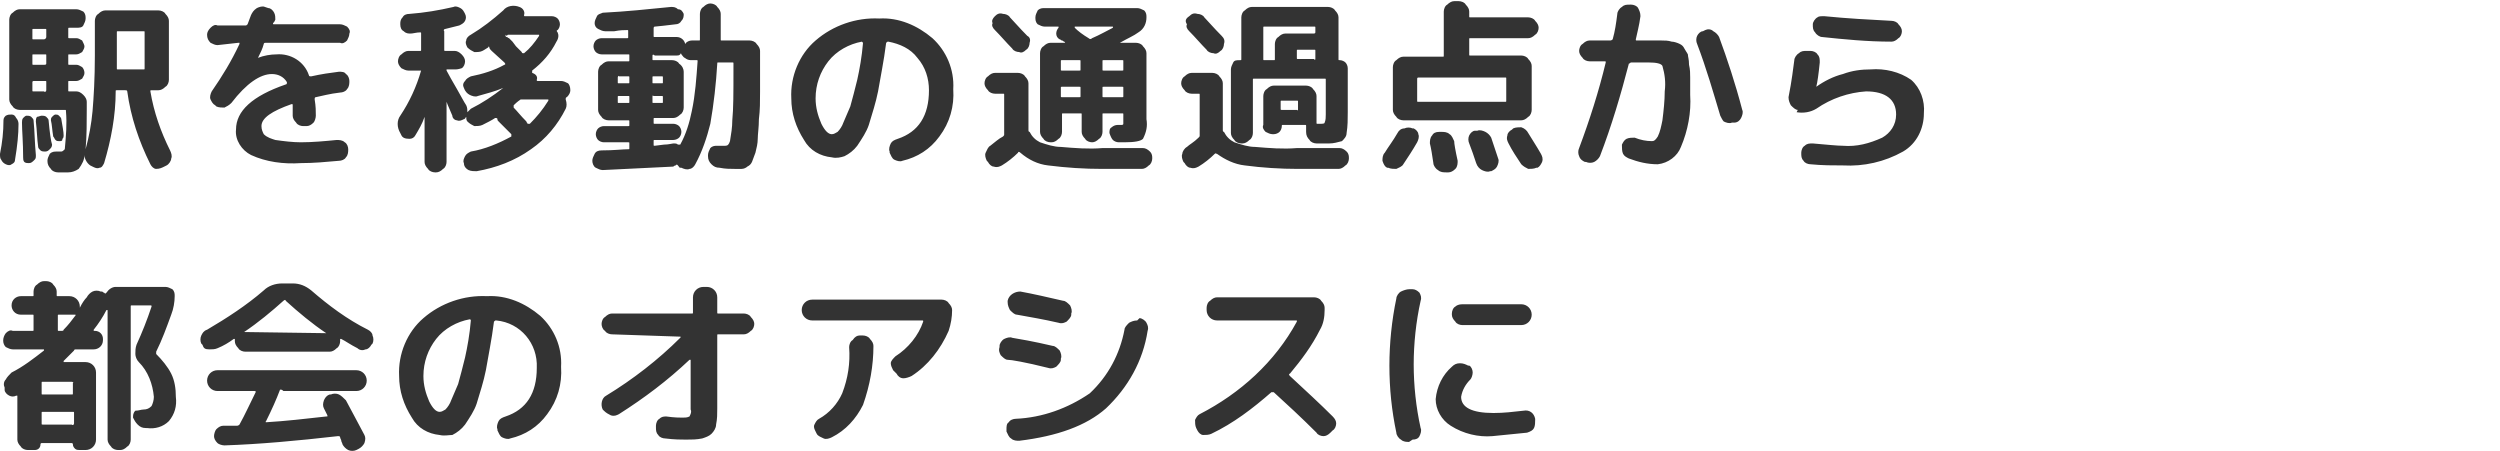 <?xml version="1.0" encoding="utf-8"?>
<!-- Generator: Adobe Illustrator 25.3.1, SVG Export Plug-In . SVG Version: 6.00 Build 0)  -->
<svg version="1.1" id="レイヤー_2" xmlns="http://www.w3.org/2000/svg" xmlns:xlink="http://www.w3.org/1999/xlink" x="0px"
	 y="0px" width="216.1px" height="39px" viewBox="0 0 216.1 39" style="enable-background:new 0 0 216.1 39;" xml:space="preserve">
<style type="text/css">
	.st0{fill:#333333;}
</style>
<path id="パス_163048" class="st0" d="M6,2.4c-0.1,0-0.1,0-0.1,0.1c0,0,0,0,0,0v0.7c0,0.1,0,0.1,0.1,0.1h0.6
	c0.2,0,0.3,0.1,0.5,0.2C7.2,3.7,7.3,3.9,7.3,4c0,0.2-0.1,0.3-0.2,0.5C6.9,4.6,6.8,4.7,6.6,4.7H6c-0.1,0-0.1,0-0.1,0.1v0.7
	c0,0.1,0,0.1,0.1,0.1h0.6c0.2,0,0.3,0.1,0.5,0.2c0.1,0.1,0.2,0.3,0.2,0.5c0,0.2-0.1,0.3-0.2,0.5C6.9,6.9,6.8,7,6.6,7H6
	C5.9,7,5.9,7,5.9,7.1v0.7c0,0.1,0,0.1,0.1,0.1h0.6C6.8,7.9,7,8,7.2,8.2c0.2,0.2,0.3,0.4,0.3,0.6v0.6c0,1.2,0,2.3-0.1,3.5h0
	c0.3-1.1,0.5-2.2,0.6-3.3c0.1-1.2,0.2-2.8,0.2-4.8V1.8c0-0.2,0.1-0.5,0.3-0.6c0.2-0.2,0.4-0.3,0.6-0.3h4.6c0.2,0,0.5,0.1,0.6,0.3
	c0.2,0.2,0.3,0.4,0.3,0.6v5.1c0,0.2-0.1,0.5-0.3,0.6c-0.2,0.2-0.4,0.3-0.6,0.3h-0.6c-0.1,0-0.1,0-0.1,0.1c0.3,1.8,0.9,3.5,1.7,5.1
	c0.1,0.2,0.2,0.5,0.1,0.7c0,0.2-0.2,0.5-0.4,0.6l-0.2,0.1c-0.2,0.1-0.4,0.2-0.7,0.2c-0.2,0-0.4-0.2-0.5-0.4c-1-2-1.7-4.1-2-6.3
	c0-0.1-0.1-0.1-0.2-0.1h-0.7c-0.1,0-0.1,0-0.1,0.1c0,2.1-0.4,4.2-1,6.2c-0.1,0.2-0.2,0.4-0.4,0.4c-0.2,0.1-0.4,0-0.6-0.1l-0.2-0.1
	c-0.3-0.2-0.5-0.6-0.5-0.9l0,0c0,0.4-0.2,0.8-0.5,1.2c-0.3,0.2-0.6,0.3-0.9,0.3c-0.1,0-0.4,0-0.9,0c-0.2,0-0.5-0.1-0.6-0.3
	c-0.2-0.2-0.3-0.4-0.3-0.7c0-0.2,0.1-0.4,0.2-0.6c0.2-0.2,0.4-0.2,0.6-0.2c0.1,0,0.3,0,0.4,0c0.1,0,0.2-0.1,0.3-0.2
	c0.1-1.1,0.2-2.2,0.1-3.3c0-0.1,0-0.1-0.1-0.1H1.7c-0.2,0-0.5-0.1-0.6-0.3C0.9,9,0.8,8.8,0.8,8.6V1.7c0-0.2,0.1-0.5,0.3-0.6
	c0.2-0.2,0.4-0.3,0.6-0.3h4.9c0.2,0,0.4,0.1,0.6,0.2c0.2,0.2,0.2,0.4,0.2,0.6c0,0.2-0.1,0.4-0.2,0.6C7.1,2.4,6.8,2.4,6.6,2.4L6,2.4z
	 M4,7.8V7.1C4,7,4,7,3.9,7c0,0,0,0,0,0H2.9C2.9,7,2.8,7,2.8,7.1v0.7c0,0.1,0,0.1,0.1,0.1h0.9C3.9,8,4,7.9,4,7.8C4,7.8,4,7.8,4,7.8z
	 M4,5.5V4.8c0-0.1,0-0.1-0.1-0.1c0,0,0,0,0,0H2.9c-0.1,0-0.1,0-0.1,0.1v0.7c0,0.1,0,0.1,0.1,0.1h0.9C3.9,5.6,4,5.6,4,5.5
	C4,5.5,4,5.5,4,5.5z M4,3.2V2.6c0-0.1,0-0.1-0.1-0.1H2.9c-0.1,0-0.1,0-0.1,0.1c0,0,0,0,0,0v0.7c0,0.1,0,0.1,0.1,0.1h0.9
	C3.9,3.4,4,3.3,4,3.2C4,3.2,4,3.2,4,3.2z M10.1,5.8v0.1c0,0.1,0,0.1,0.1,0.1h2.2c0.1,0,0.1,0,0.1-0.1c0,0,0,0,0,0V2.8
	c0-0.1,0-0.1-0.1-0.1h-2.2c-0.1,0-0.1,0-0.1,0.1V5.8z M0.5,14.2c-0.2-0.1-0.3-0.2-0.4-0.4C0,13.7,0,13.5,0,13.3
	c0.2-1,0.3-1.9,0.3-2.9c0-0.2,0.1-0.3,0.2-0.4C0.7,9.9,0.8,9.9,1,9.9c0.2,0,0.3,0.1,0.4,0.3c0.1,0.1,0.2,0.3,0.2,0.5
	c0,0.9-0.1,1.9-0.3,3.1c0,0.2-0.1,0.3-0.3,0.4C0.9,14.3,0.7,14.3,0.5,14.2z M2.5,14.1c-0.1,0-0.3,0-0.4-0.1C2,13.9,2,13.7,2,13.6
	c0-1.3-0.1-2.3-0.1-3c0-0.1,0-0.3,0.1-0.4C2.1,10.1,2.2,10,2.3,10c0.1,0,0.3,0,0.4,0.1c0.1,0.1,0.2,0.2,0.2,0.3c0.1,1,0.1,2,0.2,3
	c0,0.2,0,0.3-0.1,0.4C2.8,14,2.7,14.1,2.5,14.1z M4.3,12.9c-0.1,0.1-0.2,0.2-0.4,0.2c-0.1,0-0.3,0-0.4-0.1c-0.1-0.1-0.2-0.2-0.2-0.3
	c-0.1-0.7-0.1-1.4-0.2-2.2c0-0.1,0-0.3,0.1-0.4C3.3,10.1,3.5,10,3.6,10c0.1,0,0.3,0,0.4,0.1c0.1,0.1,0.2,0.2,0.2,0.3
	c0.1,1.1,0.2,1.8,0.3,2.1C4.5,12.7,4.4,12.8,4.3,12.9z M5.1,12.2c-0.1,0-0.2,0-0.3-0.1c-0.1-0.1-0.1-0.2-0.2-0.3
	c-0.1-0.6-0.1-1-0.2-1.4c0-0.1,0-0.2,0.1-0.3C4.6,10,4.7,9.9,4.8,9.9c0.1,0,0.2,0,0.3,0.1c0.1,0.1,0.2,0.2,0.2,0.3
	c0.1,0.6,0.2,1.1,0.2,1.4c0,0.1,0,0.2-0.1,0.3C5.4,12.2,5.3,12.2,5.1,12.2z M18.8,3.9c-0.2,0-0.4-0.1-0.6-0.2
	C18,3.5,17.9,3.3,17.9,3c0-0.2,0.1-0.4,0.3-0.6c0.2-0.2,0.4-0.3,0.6-0.2h2.4c0.1,0,0.1,0,0.2-0.1l0.3-0.8c0.1-0.2,0.2-0.4,0.5-0.6
	c0.2-0.1,0.5-0.2,0.7-0.1l0.3,0.1c0.2,0,0.4,0.2,0.5,0.4c0.1,0.2,0.1,0.4,0.1,0.6l-0.1,0.2C23.6,2,23.6,2,23.6,2
	c0,0.1,0,0.1,0.1,0.1h5.7c0.2,0,0.4,0.1,0.6,0.2c0.2,0.2,0.3,0.4,0.2,0.6c0,0.2-0.1,0.4-0.2,0.6c-0.2,0.2-0.4,0.3-0.6,0.2H23
	c-0.1,0-0.2,0-0.2,0.1c-0.1,0.4-0.3,0.8-0.5,1.2c0,0,0,0,0,0h0c0.5-0.2,1.1-0.3,1.6-0.3c1.2-0.1,2.4,0.6,2.8,1.8
	c0,0.1,0.1,0.1,0.2,0.1c0,0,0,0,0,0c0.9-0.2,1.6-0.3,2.4-0.4c0.2,0,0.5,0,0.6,0.2c0.2,0.1,0.3,0.4,0.3,0.6c0,0.2,0,0.5-0.2,0.7
	c-0.1,0.2-0.4,0.3-0.6,0.3c-0.9,0.1-1.6,0.3-2.1,0.4c-0.1,0-0.1,0.1-0.1,0.2c0.1,0.6,0.1,1,0.1,1.4c0,0.2-0.1,0.5-0.2,0.6
	c-0.2,0.2-0.4,0.3-0.6,0.3h-0.3c-0.2,0-0.5-0.1-0.6-0.3c-0.2-0.2-0.3-0.4-0.3-0.6c0-0.3,0-0.6,0-0.9c0-0.1,0-0.1-0.1-0.1
	c-1.7,0.6-2.6,1.2-2.6,1.9c0,0.3,0.1,0.5,0.2,0.7c0.3,0.3,0.7,0.4,1,0.5c0.7,0.1,1.5,0.2,2.2,0.2c1,0,2.1-0.1,3.1-0.2
	c0.2,0,0.5,0,0.7,0.2c0.2,0.1,0.3,0.4,0.3,0.6c0,0.2,0,0.5-0.2,0.7c-0.1,0.2-0.4,0.3-0.6,0.3c-1.1,0.1-2.2,0.2-3.3,0.2
	c-1.5,0.1-3-0.1-4.3-0.7c-0.8-0.4-1.4-1.3-1.3-2.2c0-1.6,1.4-2.9,4.3-3.9c0.1,0,0.1-0.1,0.1-0.2c-0.3-0.5-0.8-0.7-1.3-0.7
	c-1,0-2.2,0.8-3.5,2.5c-0.2,0.2-0.4,0.3-0.6,0.4c-0.2,0-0.5,0-0.7-0.1l-0.1-0.1c-0.2-0.1-0.3-0.3-0.4-0.5c-0.1-0.2,0-0.5,0.1-0.7
	c0.9-1.3,1.7-2.6,2.4-4.1c0,0,0-0.1,0-0.1c0,0,0,0-0.1,0L18.8,3.9z M34.7,11.7l-0.1-0.2c-0.3-0.5-0.3-1.1,0-1.5
	c0.8-1.2,1.4-2.5,1.8-3.9h-1.1c-0.2,0-0.4-0.1-0.6-0.2c-0.2-0.2-0.3-0.4-0.3-0.6c0-0.2,0.1-0.5,0.3-0.6c0.2-0.2,0.4-0.3,0.6-0.3h1
	c0.1,0,0.1,0,0.1-0.1c0,0,0,0,0,0V2.9c0-0.1,0-0.1-0.1-0.1c-0.3,0-0.6,0.1-0.8,0.1c-0.2,0-0.4,0-0.6-0.2c-0.2-0.1-0.3-0.3-0.3-0.6
	c0-0.2,0-0.4,0.2-0.6c0.1-0.2,0.3-0.3,0.6-0.3c1.3-0.1,2.5-0.3,3.8-0.6c0.2-0.1,0.4,0,0.6,0.1c0.2,0.1,0.3,0.3,0.4,0.5
	c0.1,0.2,0.1,0.4,0,0.6c-0.1,0.2-0.3,0.3-0.5,0.4c-0.4,0.1-0.8,0.2-1.2,0.3c-0.1,0-0.2,0.1-0.1,0.2v1.6c0,0.1,0,0.1,0.1,0.1h0.8
	c0.2,0,0.4,0.1,0.6,0.3c0.2,0.2,0.3,0.4,0.3,0.6c0,0.2-0.1,0.5-0.3,0.6C39.9,5.9,39.6,6,39.4,6h-0.7c0,0-0.1,0-0.1,0
	c0,0,0,0.1,0,0.1c0.2,0.4,0.5,0.9,0.9,1.6c0.4,0.7,0.6,1.1,0.8,1.4c0.1,0.2,0.1,0.4,0.1,0.6c0,0,0,0,0,0c0.1-0.1,0.2-0.2,0.3-0.3
	c1-0.5,1.9-1.1,2.8-1.8c0,0,0,0,0,0h0c-0.7,0.3-1.5,0.5-2.2,0.7c-0.2,0.1-0.5,0-0.7-0.1c-0.2-0.1-0.4-0.3-0.5-0.6
	c-0.1-0.2-0.1-0.4,0.1-0.6c0.1-0.2,0.3-0.3,0.5-0.4c1-0.2,2-0.5,2.9-1c0.1,0,0.1-0.1,0-0.2l-1.1-1c-0.1-0.1-0.2-0.2-0.2-0.3
	c0-0.1-0.1-0.1-0.1,0c-0.3,0.2-0.5,0.3-0.5,0.3c-0.2,0.1-0.4,0.1-0.7,0.1c-0.2-0.1-0.4-0.2-0.6-0.4c-0.1-0.2-0.2-0.4-0.1-0.6
	c0-0.2,0.2-0.4,0.4-0.5c1-0.6,1.9-1.3,2.8-2.1c0.3-0.4,0.9-0.5,1.4-0.3c0.3,0.1,0.5,0.4,0.4,0.7c0,0.1,0,0.1,0.1,0.1h2.3
	c0.2,0,0.4,0.1,0.5,0.2c0.1,0.1,0.2,0.3,0.2,0.5c0,0.2-0.1,0.4-0.2,0.5c-0.1,0-0.1,0.1,0,0.2c0.1,0.2,0.1,0.5-0.1,0.8
	c-0.5,1-1.2,1.8-2.1,2.5c0,0,0,0,0,0.1c0,0,0,0,0,0.1h0c0.3,0.1,0.5,0.3,0.4,0.6c0,0.1,0,0.1,0.1,0.1h2c0.2,0,0.4,0.1,0.6,0.2
	c0.1,0.1,0.2,0.3,0.2,0.6c0,0.2-0.1,0.4-0.3,0.6c-0.1,0-0.1,0.1-0.1,0.2c0.1,0.3,0.1,0.6,0,0.8c-0.7,1.4-1.7,2.6-3,3.5
	c-1.4,1-3,1.6-4.7,1.9c-0.2,0-0.5,0-0.7-0.1c-0.2-0.1-0.4-0.3-0.4-0.6c-0.1-0.2,0-0.4,0.1-0.6c0.1-0.2,0.3-0.3,0.5-0.4
	c1.2-0.2,2.4-0.7,3.5-1.3c0,0,0,0,0-0.1s0-0.1,0-0.1c0,0,0,0,0,0c0,0,0,0,0,0c-0.4-0.4-0.8-0.8-1.1-1.1c-0.1-0.1-0.1-0.1-0.1-0.2
	c0-0.1-0.1-0.1-0.2-0.1c-0.3,0.2-0.7,0.4-1.1,0.6c-0.2,0.1-0.5,0.1-0.7,0.1c-0.2-0.1-0.4-0.2-0.6-0.4c-0.1-0.1-0.1-0.3-0.1-0.4
	c0,0,0,0,0,0c0,0,0,0,0,0c-0.1,0.1-0.1,0.2-0.2,0.2c-0.2,0.1-0.4,0.2-0.6,0.1c-0.2,0-0.4-0.2-0.4-0.4c-0.2-0.5-0.4-0.9-0.5-1.2
	c0,0,0,0,0,0c0,0,0,0,0,0V14c0,0.2-0.1,0.5-0.3,0.6c-0.2,0.2-0.4,0.3-0.6,0.3h-0.1c-0.2,0-0.5-0.1-0.6-0.3c-0.2-0.2-0.3-0.4-0.3-0.6
	v-3.9c0,0,0,0,0,0c-0.2,0.6-0.5,1.1-0.8,1.6c-0.1,0.2-0.3,0.3-0.5,0.3C35,12,34.8,11.9,34.7,11.7z M45,4.4c0,0,0.1,0.1,0.1,0.1
	c0,0,0,0.1,0.1,0.1c0,0,0.1,0,0.1,0c0.5-0.4,0.9-0.9,1.3-1.5c0,0,0,0,0-0.1c0,0,0,0-0.1,0h-2.1c-0.1,0-0.2,0-0.3,0
	c-0.1,0-0.2,0-0.2,0c0,0-0.1,0.1-0.1,0.1S43.7,3,43.7,3c0,0,0,0,0,0.1c0,0,0,0.1,0.1,0.1c0.1,0,0.1,0.1,0.2,0.1
	c0.1,0.1,0.2,0.2,0.3,0.3L44.6,4C44.8,4.2,44.9,4.3,45,4.4z M45.8,10.7c0.6-0.6,1.1-1.2,1.6-2c0,0,0,0,0-0.1c0,0,0,0-0.1,0h-1.9
	c-0.1,0-0.1,0-0.2,0c-0.1,0-0.2,0-0.2,0c-0.3,0.2-0.5,0.4-0.6,0.5c0,0,0,0.1,0,0.2c0,0,0,0,0,0c0,0,0,0,0,0c0,0,0,0,0,0
	c0.3,0.3,0.6,0.7,1.1,1.2c0,0.1,0.1,0.1,0.1,0.2C45.7,10.7,45.8,10.7,45.8,10.7z M52.1,14.7c-0.2,0-0.4-0.1-0.6-0.2
	c-0.2-0.1-0.3-0.4-0.3-0.6c0-0.2,0.1-0.4,0.2-0.6c0.1-0.2,0.3-0.3,0.6-0.3c1.1,0,1.8-0.1,2.3-0.1c0.1,0,0.1,0,0.1-0.1v-0.4
	c0-0.1,0-0.1-0.1-0.1c0,0,0,0,0,0h-2.1c-0.2,0-0.4-0.1-0.5-0.2c-0.1-0.1-0.2-0.3-0.2-0.5c0-0.2,0.1-0.4,0.2-0.5
	c0.1-0.1,0.3-0.2,0.5-0.2h2.1c0.1,0,0.1,0,0.1-0.1c0,0,0,0,0,0v-0.3c0-0.1,0-0.1-0.1-0.1c0,0,0,0,0,0h-1.7c-0.2,0-0.5-0.1-0.6-0.3
	c-0.2-0.2-0.3-0.4-0.3-0.6V6.2c0-0.2,0.1-0.5,0.3-0.6c0.2-0.2,0.4-0.3,0.6-0.3h1.7c0.1,0,0.1,0,0.1-0.1V4.8c0-0.1,0-0.1-0.1-0.1H52
	c-0.2,0-0.4-0.1-0.5-0.2c-0.1-0.1-0.2-0.3-0.2-0.5c0-0.2,0.1-0.4,0.2-0.5c0.1-0.1,0.3-0.2,0.5-0.2h2.2c0.1,0,0.1,0,0.1-0.1V2.7
	c0-0.1,0-0.1-0.1-0.1c0,0,0,0,0,0c-0.2,0-0.6,0-1.1,0.1c-0.5,0-0.7,0-0.8,0c-0.2,0-0.4-0.1-0.6-0.2c-0.2-0.1-0.3-0.3-0.3-0.5
	c0-0.2,0.1-0.4,0.2-0.6c0.1-0.2,0.3-0.2,0.5-0.3c2-0.1,3.9-0.3,5.9-0.5c0.2,0,0.4,0,0.6,0.2C58.9,0.8,59,1,59.1,1.2
	c0,0.2,0,0.4-0.2,0.6c-0.1,0.2-0.3,0.3-0.5,0.3c-0.1,0-0.7,0.1-1.8,0.2c-0.1,0-0.1,0.1-0.1,0.2v0.6c0,0.1,0,0.1,0.1,0.1h1.9
	c0.3,0,0.6,0.2,0.7,0.5c0,0.1,0.1,0.1,0.1,0c0.1-0.1,0.3-0.2,0.5-0.2h0.6c0.1,0,0.1,0,0.1-0.1c0-0.9,0-1.6,0-2.2
	c0-0.2,0.1-0.5,0.3-0.6c0.2-0.2,0.4-0.3,0.6-0.3h0c0.2,0,0.5,0.1,0.6,0.3c0.2,0.2,0.3,0.4,0.3,0.6c0,0.5,0,1.3,0,2.2
	c0,0.1,0,0.1,0.1,0.1c0,0,0,0,0,0h2.4c0.2,0,0.5,0.1,0.6,0.3c0.2,0.2,0.3,0.4,0.3,0.6v0.4c0,1.2,0,2.2,0,3.1s0,1.6-0.1,2.4
	c0,0.7-0.1,1.3-0.1,1.7c0,0.4-0.1,0.8-0.2,1.2c-0.1,0.3-0.2,0.5-0.3,0.8c-0.1,0.2-0.2,0.3-0.4,0.4c-0.1,0.1-0.3,0.2-0.5,0.2
	c-0.2,0-0.4,0-0.6,0c-0.4,0-0.8,0-1.3-0.1c-0.3,0-0.5-0.1-0.7-0.3c-0.2-0.2-0.3-0.4-0.3-0.7v-0.1c0-0.2,0.1-0.4,0.2-0.6
	c0.2-0.2,0.4-0.2,0.6-0.2c0.3,0,0.6,0,0.7,0c0.2,0,0.3-0.1,0.4-0.4c0.1-0.6,0.2-1.2,0.2-1.8c0.1-1,0.1-2.4,0.1-4.3V5.5
	c0-0.1,0-0.1-0.1-0.1c0,0,0,0,0,0h-1.2c-0.1,0-0.1,0-0.1,0.1c-0.1,1.7-0.3,3.5-0.6,5.2c-0.3,1.2-0.7,2.4-1.3,3.5
	c-0.1,0.2-0.3,0.4-0.5,0.4c-0.2,0.1-0.5,0-0.7-0.1l-0.1,0c-0.1,0-0.1-0.1-0.2-0.2c-0.1-0.1-0.1-0.1-0.2,0c-0.1,0-0.2,0.1-0.2,0.1
	C56.2,14.5,54.1,14.6,52.1,14.7z M56.4,4.8v0.3c0,0.1,0,0.1,0.1,0.1h1.6c0.2,0,0.5,0.1,0.6,0.3C59,5.7,59.1,6,59.1,6.2v3.1
	c0,0.2-0.1,0.5-0.3,0.6c-0.2,0.2-0.4,0.3-0.6,0.3h-1.6c-0.1,0-0.1,0-0.1,0.1c0,0,0,0,0,0v0.3c0,0.1,0,0.1,0.1,0.1c0,0,0,0,0,0h1.6
	c0.2,0,0.4,0.1,0.5,0.2c0.1,0.1,0.2,0.3,0.2,0.5c0,0.2-0.1,0.4-0.2,0.5c-0.1,0.1-0.3,0.2-0.5,0.2h-1.6c-0.1,0-0.1,0-0.1,0.1
	c0,0,0,0,0,0v0.3c0,0.1,0,0.1,0.1,0.1l0.8-0.1c0.4,0,0.7-0.1,0.8-0.1c0.2,0,0.3,0,0.4,0.1c0.1,0,0.2,0,0.2,0c0.5-0.9,0.8-1.9,1-2.9
	c0.3-1.4,0.4-2.9,0.5-4.3c0-0.1,0-0.1-0.1-0.1h-0.5c-0.2,0-0.4-0.1-0.5-0.2C59.1,5,59,4.8,58.9,4.7c0-0.1-0.1-0.1-0.1,0
	c-0.1,0.1-0.2,0.1-0.3,0.1h-1.9C56.5,4.7,56.4,4.7,56.4,4.8L56.4,4.8z M56.4,6.7v0.4c0,0.1,0,0.1,0.1,0.1c0,0,0,0,0,0h0.7
	c0.1,0,0.1,0,0.1-0.1c0,0,0,0,0,0V6.7c0-0.1,0-0.1-0.1-0.1h-0.7C56.4,6.6,56.4,6.6,56.4,6.7L56.4,6.7z M56.4,8.4v0.4
	c0,0.1,0,0.1,0.1,0.1h0.7c0.1,0,0.1,0,0.1-0.1V8.4c0-0.1,0-0.1-0.1-0.1h-0.7C56.4,8.2,56.4,8.3,56.4,8.4L56.4,8.4z M53.4,6.7v0.4
	c0,0.1,0,0.1,0.1,0.1h0.8c0.1,0,0.1,0,0.1-0.1c0,0,0,0,0,0V6.7c0-0.1,0-0.1-0.1-0.1h-0.8C53.5,6.5,53.4,6.6,53.4,6.7
	C53.4,6.7,53.4,6.7,53.4,6.7z M54.3,8.9c0.1,0,0.1,0,0.1-0.1V8.4c0-0.1,0-0.1-0.1-0.1h-0.8c-0.1,0-0.1,0-0.1,0.1c0,0,0,0,0,0v0.4
	c0,0.1,0,0.1,0.1,0.1c0,0,0,0,0,0H54.3z M74.5,3.6c-1.1,0.2-2.2,0.8-2.9,1.7c-0.7,0.9-1.1,2-1.1,3.2c0,0.8,0.2,1.5,0.5,2.2
	c0.3,0.6,0.6,0.9,0.9,0.9c0.2,0,0.3-0.1,0.5-0.2c0.2-0.2,0.4-0.5,0.5-0.8c0.2-0.5,0.4-0.9,0.6-1.4c0.2-0.7,0.4-1.5,0.6-2.3
	c0.2-0.9,0.4-2,0.5-3.2C74.6,3.7,74.6,3.7,74.5,3.6C74.6,3.6,74.5,3.6,74.5,3.6z M71.9,13.6c-1-0.1-1.9-0.6-2.4-1.5
	c-0.7-1.1-1.1-2.3-1.1-3.6c-0.1-1.9,0.7-3.8,2.1-5c1.5-1.3,3.5-2,5.5-1.9c1.7-0.1,3.3,0.6,4.6,1.7c1.2,1.1,1.9,2.7,1.8,4.4
	c0.1,1.5-0.3,2.9-1.2,4.1c-0.8,1.1-1.9,1.8-3.2,2.1c-0.2,0.1-0.5,0-0.7-0.1c-0.2-0.1-0.3-0.4-0.4-0.6l0-0.1c-0.1-0.2,0-0.5,0.1-0.7
	c0.1-0.2,0.3-0.3,0.6-0.4c1.8-0.6,2.7-2,2.7-4.2c0-1-0.3-2-1-2.8c-0.6-0.8-1.5-1.2-2.5-1.4c-0.1,0-0.1,0-0.2,0.1c0,0,0,0,0,0
	c-0.2,1.6-0.5,3-0.7,4.2c-0.2,1-0.5,1.9-0.8,2.9c-0.2,0.6-0.6,1.2-1,1.8c-0.3,0.4-0.7,0.7-1.1,0.9C72.7,13.6,72.3,13.7,71.9,13.6z
	 M86,1.4c0.2-0.2,0.4-0.3,0.7-0.2c0.2,0,0.5,0.1,0.6,0.3c0.3,0.3,0.8,0.9,1.5,1.6C89,3.2,89.1,3.4,89,3.7c0,0.2-0.1,0.5-0.3,0.6l0,0
	c-0.2,0.2-0.4,0.3-0.6,0.2c-0.2,0-0.5-0.1-0.6-0.3c-0.5-0.5-1-1.1-1.5-1.6c-0.2-0.2-0.3-0.4-0.2-0.6C85.7,1.8,85.8,1.6,86,1.4
	L86,1.4z M86,8.1c-0.2,0-0.5-0.1-0.6-0.3c-0.2-0.2-0.3-0.4-0.3-0.6c0-0.2,0.1-0.5,0.3-0.6c0.2-0.2,0.4-0.3,0.6-0.3h2
	c0.2,0,0.5,0.1,0.6,0.3c0.2,0.2,0.3,0.4,0.3,0.6v4c0,0.1,0,0.2,0.1,0.2c0.2,0.4,0.5,0.7,0.9,0.9c0.6,0.2,1.2,0.4,1.8,0.4
	c1.2,0.1,2.4,0.2,3.6,0.1h3.5c0.2,0,0.4,0.1,0.6,0.3c0.2,0.2,0.2,0.4,0.2,0.6c0,0.2-0.1,0.5-0.3,0.6c-0.2,0.2-0.4,0.3-0.6,0.3h-3.4
	c-1.6,0-3.1-0.1-4.7-0.3c-0.9-0.1-1.7-0.5-2.4-1.1c-0.1-0.1-0.2-0.1-0.2,0c-0.4,0.4-0.9,0.8-1.4,1.1c-0.2,0.1-0.4,0.2-0.7,0.1
	c-0.2,0-0.4-0.2-0.5-0.4l-0.1-0.1c-0.1-0.2-0.2-0.5-0.1-0.7c0.1-0.2,0.2-0.5,0.4-0.6c0.4-0.3,0.7-0.6,1.1-0.8
	c0.1-0.1,0.1-0.1,0.1-0.2V8.2c0-0.1,0-0.1-0.1-0.1H86z M99.1,1.5c0,0.5-0.2,1-0.7,1.3c-0.4,0.3-0.9,0.5-1.6,0.9c0,0,0,0,0,0
	c0,0,0,0,0,0h1.4c0.2,0,0.5,0.1,0.6,0.3c0.2,0.2,0.3,0.4,0.3,0.6v5.7c0.1,0.6,0,1.1-0.3,1.7c-0.2,0.2-0.7,0.3-1.6,0.3h-0.5
	c-0.2,0-0.4-0.1-0.5-0.2c-0.1-0.1-0.2-0.3-0.3-0.6c0-0.2,0-0.4,0.2-0.5c0.1-0.1,0.3-0.2,0.5-0.2h0.3c0.1,0,0.2,0,0.2-0.1
	c0-0.1,0-0.2,0-0.4V9.9c0-0.1,0-0.1-0.1-0.1c0,0,0,0,0,0h-1.6c-0.1,0-0.1,0-0.1,0.1c0,0,0,0,0,0v1.5c0,0.2-0.1,0.5-0.3,0.6
	c-0.2,0.2-0.4,0.3-0.6,0.3h0c-0.2,0-0.5-0.1-0.6-0.3c-0.2-0.2-0.3-0.4-0.3-0.6V9.9c0-0.1,0-0.1-0.1-0.1c0,0,0,0,0,0h-1.5
	c-0.1,0-0.1,0-0.1,0.1c0,0,0,0,0,0v1.5c0,0.2-0.1,0.5-0.3,0.6c-0.2,0.2-0.4,0.3-0.6,0.3h-0.1c-0.2,0-0.5-0.1-0.6-0.3
	c-0.2-0.2-0.3-0.4-0.3-0.6V4.6c0-0.2,0.1-0.5,0.3-0.6c0.2-0.2,0.4-0.3,0.6-0.3h1.2c0.1,0,0.1,0,0-0.1c-0.1,0-0.1-0.1-0.2-0.1
	s-0.1-0.1-0.2-0.1c-0.2-0.1-0.3-0.3-0.3-0.5c0-0.2,0.1-0.4,0.2-0.5c0,0,0-0.1,0-0.1h-1.2c-0.2,0-0.4-0.1-0.6-0.2
	c-0.2-0.2-0.2-0.4-0.2-0.6c0-0.2,0.1-0.4,0.2-0.6c0.2-0.2,0.4-0.2,0.6-0.2h8c0.2,0,0.4,0.1,0.6,0.2C99.1,1.1,99.1,1.3,99.1,1.5z
	 M93.4,8.3V7.6c0-0.1,0-0.1-0.1-0.1h-1.5c-0.1,0-0.1,0-0.1,0.1v0.7c0,0.1,0,0.1,0.1,0.1h1.5C93.4,8.4,93.4,8.4,93.4,8.3z M93.4,6
	V5.3c0-0.1,0-0.1-0.1-0.1c0,0,0,0,0,0h-1.5c-0.1,0-0.1,0-0.1,0.1c0,0,0,0,0,0V6c0,0.1,0,0.1,0.1,0.1c0,0,0,0,0,0h1.5
	C93.4,6.1,93.4,6.1,93.4,6C93.4,6,93.4,6,93.4,6z M97.1,8.3V7.6c0-0.1,0-0.1-0.1-0.1h-1.6c-0.1,0-0.1,0-0.1,0.1v0.7
	c0,0.1,0,0.1,0.1,0.1H97C97.1,8.4,97.1,8.4,97.1,8.3L97.1,8.3z M97.1,5.3c0-0.1,0-0.1-0.1-0.1c0,0,0,0,0,0h-1.6
	c-0.1,0-0.1,0-0.1,0.1c0,0,0,0,0,0V6c0,0.1,0,0.1,0.1,0.1c0,0,0,0,0,0H97c0.1,0,0.1,0,0.1-0.1c0,0,0,0,0,0L97.1,5.3z M92.9,2.4
	C92.9,2.4,92.9,2.4,92.9,2.4c0.3,0.3,0.7,0.6,1.2,0.9c0.1,0.1,0.2,0.1,0.3,0c0.7-0.3,1.2-0.6,1.8-0.9c0,0,0,0,0-0.1H92.9z
	 M112.9,7.4c0.2,0,0.5,0.1,0.6,0.3c0.2,0.2,0.3,0.4,0.3,0.6v2.3c0,0.1,0,0.1,0.1,0.1h0.2c0.2,0,0.4,0,0.4-0.1
	c0.1-0.2,0.1-0.5,0.1-0.7v-3c0-0.1,0-0.1-0.1-0.1c0,0,0,0,0,0h-6.1c-0.1,0-0.1,0-0.1,0.1c0,0,0,0,0,0v4.6c0,0.2-0.1,0.5-0.3,0.6
	c-0.2,0.2-0.4,0.3-0.6,0.3h-0.1c-0.2,0-0.5-0.1-0.6-0.3c-0.2-0.2-0.3-0.4-0.3-0.6V6c0-0.2,0.1-0.4,0.2-0.6c0.1-0.2,0.3-0.2,0.6-0.2
	c0.1,0,0.1,0,0.1-0.1c0,0,0,0,0,0V1.5c0-0.2,0.1-0.5,0.3-0.6c0.2-0.2,0.4-0.3,0.6-0.3h6.6c0.2,0,0.5,0.1,0.6,0.3
	c0.2,0.2,0.3,0.4,0.3,0.6v3.6c0,0.1,0,0.1,0.1,0.1c0,0,0,0,0,0c0.2,0,0.4,0.1,0.5,0.2c0.1,0.1,0.2,0.3,0.2,0.5v3.8
	c0,0.6,0,1.2-0.1,1.8c0,0.3-0.2,0.5-0.4,0.7c-0.4,0.1-0.7,0.2-1.1,0.2c-0.1,0-0.5,0-1.1,0c-0.2,0-0.5-0.1-0.6-0.3
	c-0.2-0.2-0.3-0.4-0.3-0.7l0-0.5c0-0.1,0-0.1-0.1-0.1h-1.9c-0.1,0-0.1,0-0.1,0.1c0,0.2-0.1,0.4-0.2,0.5c-0.1,0.1-0.3,0.2-0.5,0.2
	h-0.1c-0.2,0-0.4-0.1-0.6-0.2c-0.2-0.2-0.3-0.4-0.2-0.6V8.3c0-0.2,0.1-0.5,0.3-0.6c0.2-0.2,0.4-0.3,0.6-0.3H112.9z M112.2,9.4V8.8
	c0-0.1,0-0.1-0.1-0.1c0,0,0,0,0,0h-1.3c-0.1,0-0.1,0-0.1,0.1v0.6c0,0.1,0,0.1,0.1,0.1c0,0,0,0,0,0h1.3
	C112.2,9.6,112.2,9.5,112.2,9.4z M113.7,5.1V4.4c0-0.1,0-0.1-0.1-0.1h-1.4c-0.1,0-0.1,0-0.1,0.1v0.6c0,0.1,0,0.1,0.1,0.1
	c0,0,0,0,0,0h1.4C113.6,5.2,113.7,5.2,113.7,5.1C113.7,5.1,113.7,5.1,113.7,5.1z M113.7,2.8V2.4c0-0.1,0-0.1-0.1-0.1c0,0,0,0,0,0
	h-4.3c-0.1,0-0.1,0-0.1,0.1c0,0,0,0,0,0v2.7c0,0.1,0,0.1,0.1,0.1c0,0,0,0,0,0h0.8c0.1,0,0.1,0,0.1-0.1V3.8c0-0.2,0.1-0.5,0.3-0.6
	c0.2-0.2,0.4-0.3,0.6-0.3h2.4C113.6,2.9,113.7,2.9,113.7,2.8C113.7,2.8,113.7,2.8,113.7,2.8z M102.8,1.4c0.2-0.2,0.4-0.3,0.7-0.2
	c0.2,0,0.5,0.1,0.6,0.3c0.3,0.3,0.8,0.9,1.5,1.6c0.2,0.2,0.3,0.4,0.2,0.7c0,0.2-0.1,0.5-0.3,0.6l0,0c-0.2,0.2-0.4,0.3-0.6,0.2
	c-0.2,0-0.5-0.1-0.6-0.3c-0.5-0.5-1-1.1-1.5-1.6c-0.2-0.2-0.3-0.4-0.2-0.6C102.4,1.8,102.5,1.6,102.8,1.4L102.8,1.4z M103,8.1
	c-0.2,0-0.5-0.1-0.6-0.3c-0.2-0.2-0.3-0.4-0.3-0.6c0-0.2,0.1-0.5,0.3-0.6c0.2-0.2,0.4-0.3,0.6-0.3h1.8c0.2,0,0.5,0.1,0.6,0.3
	c0.2,0.2,0.3,0.4,0.3,0.6v4c0,0.1,0,0.2,0.1,0.2c0.2,0.4,0.5,0.7,0.9,0.9c0.6,0.2,1.2,0.4,1.8,0.4c1.2,0.1,2.4,0.2,3.6,0.1h3.7
	c0.2,0,0.4,0.1,0.6,0.3c0.2,0.2,0.2,0.4,0.2,0.6c0,0.2-0.1,0.5-0.3,0.6c-0.2,0.2-0.4,0.3-0.6,0.3h-3.5c-1.5,0-3.1-0.1-4.6-0.3
	c-0.9-0.1-1.7-0.5-2.4-1c-0.1,0-0.1-0.1-0.2,0c-0.4,0.4-0.9,0.8-1.4,1.1c-0.2,0.1-0.4,0.2-0.7,0.1c-0.2,0-0.4-0.2-0.5-0.4l-0.1-0.1
	c-0.1-0.2-0.2-0.5-0.1-0.7c0-0.2,0.2-0.5,0.4-0.6c0.2-0.2,0.6-0.4,1-0.8c0.1-0.1,0.1-0.1,0.1-0.2V8.2c0-0.1,0-0.1-0.1-0.1H103z
	 M120.4,5.8c0-0.2,0.1-0.5,0.3-0.6c0.2-0.2,0.4-0.3,0.6-0.3h3.4c0.1,0,0.1,0,0.1-0.1c0,0,0,0,0,0V1c0-0.2,0.1-0.5,0.3-0.6
	c0.2-0.2,0.4-0.3,0.6-0.3h0.4c0.2,0,0.5,0.1,0.6,0.3c0.2,0.2,0.3,0.4,0.3,0.6v0.4c0,0.1,0,0.1,0.1,0.1c0,0,0,0,0,0h5
	c0.2,0,0.5,0.1,0.6,0.3c0.2,0.2,0.3,0.4,0.3,0.6c0,0.2-0.1,0.5-0.3,0.6c-0.2,0.2-0.4,0.3-0.6,0.3h-5c-0.1,0-0.1,0-0.1,0.1v1.3
	c0,0.1,0,0.1,0.1,0.1c0,0,0,0,0,0h4.4c0.2,0,0.5,0.1,0.6,0.3c0.2,0.2,0.3,0.4,0.3,0.6v3.8c0,0.2-0.1,0.5-0.3,0.6
	c-0.2,0.2-0.4,0.3-0.6,0.3h-10.2c-0.2,0-0.5-0.1-0.6-0.3c-0.2-0.2-0.3-0.4-0.3-0.6L120.4,5.8z M122.5,6.8v1.9c0,0.1,0,0.1,0.1,0.1
	h7.5c0.1,0,0.1,0,0.1-0.1V6.8c0-0.1,0-0.1-0.1-0.1c0,0,0,0,0,0h-7.5C122.6,6.7,122.5,6.7,122.5,6.8C122.5,6.8,122.5,6.8,122.5,6.8
	L122.5,6.8z M119.9,14.5c-0.2-0.1-0.3-0.3-0.4-0.6c0-0.2,0-0.5,0.2-0.7c0.3-0.5,0.7-1,1.1-1.7c0.1-0.2,0.3-0.4,0.6-0.4
	c0.2-0.1,0.5-0.1,0.7,0l0.1,0c0.2,0.1,0.4,0.3,0.4,0.5c0.1,0.2,0,0.5-0.1,0.7c-0.4,0.7-0.8,1.3-1.2,1.9c-0.1,0.2-0.4,0.3-0.6,0.4
	c-0.2,0-0.5,0-0.7-0.1L119.9,14.5z M123.9,14.1c-0.1-0.7-0.2-1.3-0.3-1.7c0-0.2,0-0.5,0.2-0.7c0.1-0.2,0.3-0.3,0.6-0.3l0.2,0
	c0.2,0,0.5,0,0.7,0.2c0.2,0.1,0.3,0.4,0.4,0.6c0,0.2,0.1,0.8,0.3,1.7c0,0.2,0,0.5-0.2,0.7c-0.2,0.2-0.4,0.3-0.6,0.3l-0.2,0
	c-0.2,0-0.5,0-0.7-0.2C124.1,14.6,123.9,14.3,123.9,14.1L123.9,14.1z M127.7,11.3c0.2-0.1,0.5,0,0.7,0.1c0.2,0.1,0.4,0.3,0.5,0.5
	c0.1,0.3,0.3,0.9,0.6,1.8c0.1,0.2,0,0.5-0.1,0.7c-0.1,0.2-0.3,0.3-0.5,0.4l-0.1,0c-0.2,0.1-0.5,0-0.7-0.1c-0.2-0.1-0.4-0.3-0.5-0.6
	c-0.2-0.6-0.4-1.2-0.6-1.7c-0.1-0.2-0.1-0.5,0-0.7c0.1-0.2,0.3-0.4,0.5-0.4L127.7,11.3z M132.1,11.5c0.3,0.5,0.7,1.1,1.1,1.8
	c0.1,0.2,0.2,0.4,0.1,0.7c-0.1,0.2-0.2,0.4-0.4,0.5l-0.1,0c-0.2,0.1-0.5,0.1-0.7,0.1c-0.2-0.1-0.4-0.2-0.6-0.4
	c-0.4-0.6-0.8-1.2-1.1-1.8c-0.1-0.2-0.2-0.4-0.1-0.7c0-0.2,0.2-0.4,0.4-0.5l0.1-0.1c0.2-0.1,0.5-0.1,0.7-0.1
	C131.8,11.1,132,11.3,132.1,11.5L132.1,11.5z M137.4,5.3c-0.2,0-0.5-0.1-0.6-0.3c-0.2-0.2-0.3-0.4-0.3-0.6c0-0.2,0.1-0.5,0.3-0.6
	c0.2-0.2,0.4-0.3,0.6-0.3h1.8c0.1,0,0.2-0.1,0.2-0.1c0.2-0.7,0.3-1.4,0.4-2.2c0-0.2,0.2-0.5,0.4-0.6c0.2-0.2,0.4-0.2,0.7-0.2l0.1,0
	c0.2,0,0.5,0.1,0.6,0.3c0.1,0.2,0.2,0.4,0.2,0.7c-0.1,0.8-0.3,1.5-0.4,2c0,0.1,0,0.1,0.1,0.1h2.1c0.3,0,0.6,0,0.9,0.1
	c0.2,0,0.5,0.1,0.7,0.2c0.2,0.1,0.3,0.2,0.4,0.4c0.1,0.2,0.2,0.3,0.3,0.5c0,0.2,0.1,0.4,0.1,0.9c0.1,0.4,0.1,0.8,0.1,1.1v1.5
	c0.1,1.5-0.2,3.1-0.8,4.5c-0.3,0.8-1.1,1.4-2,1.5c-0.9,0-1.7-0.2-2.5-0.5c-0.2-0.1-0.4-0.2-0.5-0.4c-0.1-0.2-0.1-0.5-0.1-0.7l0-0.1
	c0.1-0.2,0.2-0.4,0.4-0.5c0.2-0.1,0.5-0.1,0.7-0.1c0.5,0.2,1,0.3,1.5,0.3c0.2,0,0.3-0.1,0.5-0.4c0.2-0.4,0.3-0.9,0.4-1.4
	c0.1-0.8,0.2-1.7,0.2-2.5c0.1-0.8,0-1.5-0.2-2.2c-0.1-0.2-0.5-0.3-1.2-0.3h-1.5c-0.1,0-0.1,0.1-0.2,0.1c-0.7,2.7-1.5,5.4-2.5,8
	c-0.1,0.2-0.3,0.4-0.5,0.5c-0.2,0.1-0.5,0.1-0.7,0l-0.1,0c-0.2-0.1-0.4-0.2-0.5-0.5c-0.1-0.2-0.1-0.5,0-0.7c0.9-2.4,1.7-4.9,2.3-7.4
	c0-0.1,0-0.1-0.1-0.1L137.4,5.3z M148.7,10c-0.6-2-1.2-4.1-2-6.2c-0.1-0.2-0.1-0.5,0-0.7c0.1-0.2,0.3-0.4,0.5-0.4l0.2-0.1
	c0.2-0.1,0.5-0.1,0.7,0.1c0.2,0.1,0.4,0.3,0.5,0.5c0.7,1.9,1.4,4,2,6.3c0.1,0.2,0,0.5-0.1,0.7c-0.1,0.2-0.3,0.4-0.6,0.4l-0.2,0
	c-0.2,0.1-0.5,0-0.7-0.1C148.9,10.4,148.8,10.2,148.7,10L148.7,10z M155.4,9.5c-0.2,0-0.4-0.2-0.6-0.4c-0.1-0.2-0.2-0.4-0.2-0.7
	c0.3-1.5,0.4-2.5,0.5-3.2c0-0.2,0.2-0.5,0.4-0.6c0.2-0.2,0.4-0.2,0.7-0.2l0.3,0c0.2,0,0.5,0.1,0.6,0.3c0.2,0.2,0.2,0.4,0.2,0.7
	c-0.1,1-0.2,1.7-0.3,2.1v0h0l0,0c0.7-0.5,1.5-0.9,2.3-1.1c0.8-0.3,1.6-0.4,2.4-0.4c1.2-0.1,2.5,0.2,3.5,0.9c0.8,0.7,1.2,1.8,1.1,2.9
	c0,1.3-0.6,2.6-1.8,3.3c-1.6,0.9-3.4,1.3-5.2,1.2c-0.8,0-1.8,0-2.8-0.1c-0.2,0-0.5-0.1-0.6-0.3c-0.2-0.2-0.2-0.4-0.2-0.7v0
	c0-0.2,0.1-0.5,0.3-0.6c0.2-0.2,0.4-0.2,0.7-0.2c1.2,0.1,2.1,0.2,2.6,0.2c1.2,0.1,2.3-0.2,3.4-0.7c0.7-0.4,1.2-1.1,1.2-2
	c0-1.3-0.9-2-2.6-2c-1.5,0.1-3,0.6-4.3,1.5c-0.5,0.3-1.1,0.4-1.7,0.3L155.4,9.5z M157.7,1.4c2,0.2,3.9,0.3,5.8,0.4
	c0.2,0,0.5,0.1,0.6,0.3c0.2,0.2,0.3,0.4,0.3,0.6c0,0.2-0.1,0.5-0.3,0.6c-0.2,0.2-0.4,0.3-0.6,0.3c-2.1,0-4.1-0.2-6-0.4
	c-0.2,0-0.5-0.2-0.6-0.4c-0.2-0.2-0.2-0.4-0.2-0.7c0-0.2,0.2-0.5,0.4-0.6C157.2,1.4,157.4,1.4,157.7,1.4L157.7,1.4z M12.4,35.4
	c0.3,0,0.5-0.1,0.7-0.3c0.1-0.2,0.2-0.5,0.2-0.8c-0.1-1.1-0.5-2.2-1.3-3c-0.2-0.2-0.3-0.5-0.3-0.7c0-0.3,0-0.5,0.1-0.8
	c0.5-1.1,0.9-2.1,1.3-3.3c0-0.1,0-0.1-0.1-0.1h-1.6c-0.1,0-0.1,0-0.1,0.1c0,0,0,0,0,0V38c0,0.2-0.1,0.5-0.3,0.6
	c-0.2,0.2-0.4,0.3-0.6,0.3h-0.2c-0.2,0-0.5-0.1-0.6-0.3c-0.2-0.2-0.3-0.4-0.3-0.6V26.8c0,0,0,0,0,0c0,0,0,0,0,0c0,0,0,0-0.1,0
	c-0.3,0.6-0.7,1.2-1.1,1.7c0,0,0,0,0,0.1c0,0,0,0,0.1,0c0.4,0,0.7,0.3,0.7,0.7v0.1c0,0.5-0.4,0.8-0.8,0.8c0,0,0,0,0,0H6.6
	c-0.1,0-0.2,0-0.2,0.1c-0.2,0.2-0.5,0.5-0.9,0.9c0,0,0,0,0,0.1c0,0,0,0,0,0h1.9c0.5,0,0.9,0.4,0.9,0.9V38c0,0.5-0.4,0.9-0.9,0.9H6.9
	c-0.1,0-0.3,0-0.4-0.1c-0.1-0.1-0.2-0.2-0.2-0.4c0,0,0-0.1-0.1-0.1c0,0,0,0,0,0H3.6c0,0-0.1,0-0.1,0.1c0,0,0,0,0,0
	c0,0.3-0.2,0.5-0.5,0.5c0,0,0,0,0,0H2.4c-0.2,0-0.5-0.1-0.6-0.3c-0.2-0.2-0.3-0.4-0.3-0.6v-3.7c0,0,0-0.1,0-0.1c0,0,0,0-0.1,0
	c0,0,0,0,0,0s0,0,0,0c-0.2,0.1-0.4,0.1-0.6,0c-0.2-0.1-0.4-0.3-0.4-0.5l0-0.2c-0.1-0.2-0.1-0.5,0.1-0.7c0.1-0.2,0.3-0.4,0.5-0.6
	c1-0.5,1.9-1.2,2.8-1.9c0,0,0,0,0-0.1s0,0,0,0H1.1c-0.2,0-0.4-0.1-0.6-0.2c-0.3-0.3-0.3-0.8,0-1.2c0,0,0,0,0,0
	c0.2-0.2,0.4-0.3,0.6-0.2h1.7c0.1,0,0.1,0,0.1-0.1v-1.2c0-0.1,0-0.1-0.1-0.1c0,0,0,0,0,0h-1c-0.5,0-0.8-0.4-0.8-0.8
	c0-0.5,0.4-0.8,0.8-0.8c0,0,0,0,0,0h1c0.1,0,0.1,0,0.1-0.1c0,0,0,0,0,0v-0.3c0-0.2,0.1-0.5,0.3-0.6c0.2-0.2,0.4-0.3,0.6-0.3h0.2
	c0.2,0,0.5,0.1,0.6,0.3c0.2,0.2,0.3,0.4,0.3,0.6v0.3c0,0.1,0,0.1,0.1,0.1c0,0,0,0,0,0H6c0.5,0,0.9,0.4,0.9,0.9v0.1c0,0,0,0,0,0
	c0,0,0,0,0,0c0.2-0.4,0.4-0.7,0.6-0.9c0.1-0.2,0.3-0.4,0.5-0.5c0.2-0.1,0.5-0.1,0.7,0l0.1,0c0.1,0,0.1,0.1,0.2,0.1
	c0.1,0.1,0.1,0.1,0.2,0c0.2-0.3,0.5-0.5,0.8-0.5h4.3c0.2,0,0.4,0.1,0.6,0.2c0.2,0.2,0.2,0.4,0.2,0.6c0,0.5-0.1,1.1-0.3,1.6
	c-0.4,1.1-0.8,2.2-1.3,3.2c0,0.1,0,0.2,0,0.2c0,0,0,0,0,0c0.5,0.5,1,1.1,1.3,1.7c0.3,0.6,0.4,1.3,0.4,2c0.1,0.8-0.1,1.5-0.6,2.1
	c-0.5,0.5-1.2,0.7-1.9,0.6h-0.1c-0.3,0-0.5-0.1-0.7-0.3c-0.2-0.2-0.3-0.4-0.4-0.6c0-0.2,0-0.4,0.2-0.6C12,35.5,12.2,35.4,12.4,35.4z
	 M6.4,36.6v-0.9c0-0.1,0-0.1-0.1-0.1H3.7c-0.1,0-0.1,0-0.1,0.1c0,0,0,0,0,0v0.9c0,0.1,0,0.1,0.1,0.1h2.5C6.3,36.8,6.4,36.7,6.4,36.6
	C6.4,36.7,6.4,36.7,6.4,36.6z M6.2,33H3.7c-0.1,0-0.1,0-0.1,0.1c0,0,0,0,0,0V34c0,0.1,0,0.1,0.1,0.1c0,0,0,0,0,0h2.5
	c0.1,0,0.1,0,0.1-0.1v-0.9C6.4,33.1,6.3,33,6.2,33z M6.5,27.3c0.1-0.1,0-0.1,0-0.1H5.1c-0.1,0-0.1,0-0.1,0.1v1.2
	c0,0.1,0,0.1,0.1,0.1c0,0,0,0,0,0h0.2c0.1,0,0.2,0,0.2-0.1C5.9,28.1,6.2,27.7,6.5,27.3z M24.2,33.7c-0.3,0.8-0.7,1.7-1.2,2.7
	c-0.1,0.1,0,0.1,0,0.1c1.7-0.1,3.4-0.3,5.2-0.5c0,0,0.1,0,0.1,0c0,0,0-0.1,0-0.1l-0.3-0.6c-0.1-0.2-0.1-0.4,0-0.7
	c0.1-0.2,0.2-0.4,0.5-0.5l0.1,0c0.2-0.1,0.5-0.1,0.7,0c0.2,0.1,0.4,0.3,0.6,0.5c0.5,0.9,1,1.9,1.6,3c0.1,0.2,0.1,0.4,0,0.7
	c-0.1,0.2-0.3,0.4-0.5,0.5l-0.2,0.1c-0.2,0.1-0.5,0.1-0.7,0c-0.2-0.1-0.4-0.3-0.5-0.5c0-0.1-0.1-0.2-0.1-0.3c0-0.1-0.1-0.2-0.1-0.3
	c0-0.1-0.1-0.1-0.2-0.1c-3.5,0.4-6.8,0.7-9.8,0.8c-0.2,0-0.5-0.1-0.6-0.2c-0.2-0.2-0.3-0.4-0.3-0.6c0-0.2,0.1-0.5,0.2-0.6
	c0.2-0.2,0.4-0.3,0.6-0.3c0.1,0,0.3,0,0.6,0c0.3,0,0.5,0,0.6,0c0.1,0,0.2-0.1,0.2-0.1c0.5-0.9,0.9-1.8,1.4-2.8c0-0.1,0-0.1-0.1-0.1
	h-3.2c-0.5,0-0.9-0.4-0.9-0.9c0-0.5,0.4-0.9,0.9-0.9h12c0.5,0,0.9,0.4,0.9,0.9c0,0.5-0.4,0.9-0.9,0.9l0,0h-6.3
	C24.3,33.6,24.2,33.7,24.2,33.7L24.2,33.7z M17.5,29.8l-0.1-0.1c-0.1-0.2-0.1-0.5,0-0.7c0.1-0.2,0.2-0.4,0.5-0.5
	c1.7-1,3.4-2.1,4.9-3.4c0.4-0.4,1-0.6,1.6-0.6h0.9c0.6,0,1.1,0.2,1.6,0.6c1.5,1.3,3.1,2.5,4.9,3.4c0.2,0.1,0.4,0.3,0.4,0.5
	c0.1,0.2,0.1,0.5,0,0.7l-0.1,0.1c-0.1,0.2-0.3,0.4-0.5,0.4c-0.2,0.1-0.5,0.1-0.7-0.1c-0.6-0.3-1-0.6-1.4-0.8c0,0,0,0-0.1,0
	c0,0,0,0,0,0.1v0.1c0,0.2-0.1,0.5-0.3,0.6c-0.2,0.2-0.4,0.3-0.6,0.3h-7.3c-0.2,0-0.5-0.1-0.6-0.3c-0.2-0.2-0.3-0.4-0.3-0.6v-0.1
	c0,0,0-0.1,0-0.1c0,0-0.1,0-0.1,0c-0.4,0.3-0.9,0.6-1.4,0.8c-0.2,0.1-0.5,0.1-0.7,0.1C17.7,30.2,17.6,30.1,17.5,29.8z M21.1,28.7
	C21.1,28.7,21.1,28.7,21.1,28.7C21.1,28.8,21.1,28.8,21.1,28.7l7.1,0.1c0,0,0,0,0,0c0,0,0,0,0,0c-1.2-0.8-2.4-1.8-3.5-2.8
	c0-0.1-0.1-0.1-0.2,0c0,0,0,0,0,0C23.5,26.9,22.3,27.9,21.1,28.7z M40.6,27.6c-1.1,0.2-2.2,0.8-2.9,1.7c-0.7,0.9-1.1,2-1.1,3.2
	c0,0.8,0.2,1.5,0.5,2.2c0.3,0.6,0.6,0.9,0.9,0.9c0.2,0,0.3-0.1,0.5-0.2c0.2-0.2,0.4-0.5,0.5-0.8c0.2-0.5,0.4-0.9,0.6-1.4
	c0.2-0.7,0.4-1.5,0.6-2.3c0.2-0.9,0.4-2,0.5-3.2C40.7,27.7,40.7,27.6,40.6,27.6C40.6,27.6,40.6,27.6,40.6,27.6L40.6,27.6z M38,37.6
	c-1-0.1-1.9-0.6-2.4-1.5c-0.7-1.1-1.1-2.3-1.1-3.6c-0.1-1.9,0.7-3.8,2.1-5c1.5-1.3,3.5-2,5.5-1.9c1.7-0.1,3.3,0.6,4.6,1.7
	c1.2,1.1,1.9,2.7,1.8,4.4c0.1,1.5-0.3,2.9-1.2,4.1c-0.8,1.1-1.9,1.8-3.2,2.1c-0.2,0.1-0.5,0-0.7-0.1c-0.2-0.1-0.3-0.4-0.4-0.6l0-0.1
	c-0.1-0.2,0-0.5,0.1-0.7c0.1-0.2,0.3-0.3,0.6-0.4c1.8-0.6,2.7-2,2.7-4.2c0.1-2.1-1.4-3.9-3.5-4.1c-0.1,0-0.1,0-0.2,0.1c0,0,0,0,0,0
	c-0.2,1.6-0.5,3-0.7,4.2c-0.2,1-0.5,1.9-0.8,2.9c-0.2,0.6-0.6,1.2-1,1.8c-0.3,0.4-0.7,0.7-1.1,0.9C38.8,37.6,38.4,37.7,38,37.6z
	 M52.9,28.9c-0.2,0-0.5-0.1-0.6-0.3C52.1,28.5,52,28.2,52,28v0c0-0.2,0.1-0.5,0.3-0.6c0.2-0.2,0.4-0.3,0.6-0.3h6.9
	c0.1,0,0.1,0,0.1-0.1v-1.3c0-0.5,0.4-0.9,0.9-0.9h0.3c0.5,0,0.9,0.4,0.9,0.9v1.3c0,0.1,0,0.1,0.1,0.1c0,0,0,0,0,0h2.2
	c0.2,0,0.5,0.1,0.6,0.3c0.2,0.2,0.3,0.4,0.3,0.6v0c0,0.2-0.1,0.5-0.3,0.6c-0.2,0.2-0.4,0.3-0.6,0.3h-2.2c-0.1,0-0.1,0-0.1,0.1v6.3
	c0,0.5,0,0.9-0.1,1.4c0,0.3-0.2,0.6-0.4,0.8c-0.2,0.2-0.5,0.3-0.8,0.4c-0.5,0.1-0.9,0.1-1.4,0.1c-0.4,0-1,0-1.8-0.1
	c-0.2,0-0.5-0.1-0.6-0.3c-0.2-0.2-0.2-0.4-0.2-0.7l0-0.1c0-0.2,0.1-0.5,0.3-0.6c0.2-0.2,0.4-0.2,0.6-0.2c0.7,0.1,1.2,0.1,1.4,0.1
	c0.2,0,0.4,0,0.6-0.1c0.1-0.2,0.2-0.4,0.1-0.6v-4.2c0,0,0,0,0-0.1c0,0,0,0-0.1,0c-1.9,1.8-3.9,3.3-6.1,4.7c-0.2,0.1-0.4,0.2-0.7,0.1
	c-0.2-0.1-0.4-0.2-0.6-0.4l-0.1-0.1c-0.2-0.4-0.1-1,0.3-1.2c2.3-1.4,4.5-3.1,6.4-5c0.1-0.1,0-0.1,0-0.1L52.9,28.9z M70.2,27.7
	c-0.5,0-0.9-0.4-0.9-0.9v0c0-0.5,0.4-0.9,0.9-0.9h11.2c0.2,0,0.5,0.1,0.6,0.3c0.2,0.2,0.3,0.4,0.3,0.6v0c0,0.6-0.1,1.2-0.3,1.8
	c-0.7,1.6-1.8,3-3.2,3.9c-0.2,0.1-0.5,0.2-0.7,0.2c-0.3,0-0.5-0.2-0.6-0.4L77.2,32c-0.1-0.2-0.2-0.4-0.2-0.6c0-0.2,0.2-0.4,0.4-0.6
	c1.1-0.7,2-1.8,2.4-3c0-0.1,0-0.1-0.1-0.1L70.2,27.7z M74.3,29h0.3c0.2,0,0.5,0.1,0.6,0.3c0.2,0.2,0.3,0.4,0.3,0.6
	c0,1.7-0.3,3.4-0.9,5.1c-0.6,1.2-1.5,2.2-2.7,2.8c-0.2,0.1-0.5,0.2-0.7,0.1c-0.2-0.1-0.5-0.2-0.6-0.4l-0.1-0.2
	c-0.1-0.2-0.2-0.4-0.1-0.6c0.1-0.2,0.2-0.4,0.4-0.5c0.9-0.5,1.6-1.3,2-2.2c0.5-1.3,0.7-2.6,0.6-4c0-0.2,0.1-0.5,0.3-0.6
	C73.9,29.1,74.1,29,74.3,29z M98.5,27.5c0.2,0,0.5,0.2,0.6,0.4c0.1,0.2,0.2,0.4,0.1,0.7c-0.4,2.6-1.7,4.9-3.6,6.7
	c-1.7,1.5-4.2,2.4-7.5,2.8c-0.2,0-0.5,0-0.7-0.2c-0.2-0.1-0.3-0.4-0.4-0.6l0-0.2c0-0.2,0-0.5,0.2-0.6c0.1-0.2,0.4-0.3,0.6-0.3
	c2.3-0.1,4.5-0.9,6.4-2.2c1.6-1.5,2.6-3.4,3-5.5c0-0.2,0.2-0.4,0.4-0.6c0.2-0.1,0.4-0.2,0.7-0.2L98.5,27.5z M87.1,31.1
	c-0.2,0-0.4-0.2-0.6-0.4c-0.1-0.2-0.2-0.4-0.1-0.7l0-0.1c0-0.2,0.2-0.5,0.4-0.6c0.2-0.1,0.5-0.2,0.7-0.1c0.6,0.1,1.8,0.3,3.5,0.7
	c0.2,0,0.4,0.2,0.6,0.4c0.1,0.2,0.2,0.5,0.1,0.7l0,0.1c0,0.2-0.2,0.4-0.4,0.6c-0.2,0.1-0.4,0.2-0.7,0.1
	C88.6,31.3,87.4,31.1,87.1,31.1z M91.9,26c0.2,0,0.4,0.2,0.6,0.4c0.1,0.2,0.2,0.5,0.1,0.7l0,0.1c0,0.2-0.2,0.4-0.4,0.6
	c-0.2,0.1-0.4,0.2-0.7,0.1c-1.3-0.3-2.5-0.5-3.6-0.7c-0.2,0-0.4-0.2-0.6-0.4c-0.1-0.2-0.2-0.4-0.2-0.7l0-0.1
	c0.1-0.5,0.6-0.8,1.1-0.8C89.3,25.4,90.6,25.7,91.9,26L91.9,26z M103.5,37.2l-0.1-0.2c-0.1-0.2-0.1-0.5-0.1-0.7
	c0.1-0.2,0.2-0.4,0.4-0.5c3.5-1.8,6.5-4.5,8.4-8c0,0,0,0,0-0.1c0,0,0,0-0.1,0h-6.8c-0.5,0-0.9-0.4-0.9-0.9v-0.2
	c0-0.2,0.1-0.5,0.3-0.6c0.2-0.2,0.4-0.3,0.6-0.3h8.4c0.2,0,0.5,0.1,0.6,0.3c0.2,0.2,0.3,0.4,0.3,0.6v0.2c0,0.6-0.1,1.2-0.4,1.7
	c-0.7,1.4-1.6,2.6-2.6,3.8c-0.1,0-0.1,0.1,0,0.2c0,0,0,0,0,0c1.4,1.3,2.6,2.4,3.7,3.5c0.2,0.2,0.3,0.4,0.3,0.6
	c0,0.2-0.1,0.5-0.3,0.6l-0.2,0.2c-0.2,0.2-0.4,0.3-0.6,0.3c-0.2,0-0.5-0.1-0.6-0.3c-1.3-1.3-2.6-2.5-3.7-3.5c-0.1,0-0.2,0-0.2,0
	c-1.6,1.4-3.3,2.7-5.2,3.6c-0.2,0.1-0.5,0.1-0.7,0.1C103.8,37.6,103.6,37.4,103.5,37.2L103.5,37.2z M126.4,26.3h5.1
	c0.5,0,0.9,0.4,0.9,0.9v0c0,0.5-0.4,0.9-0.9,0.9h-5.1c-0.2,0-0.5-0.1-0.6-0.3c-0.2-0.2-0.3-0.4-0.3-0.6v-0.1c0-0.2,0.1-0.5,0.3-0.6
	C125.9,26.4,126.1,26.3,126.4,26.3L126.4,26.3z M121.8,38.2c-0.2,0-0.5,0-0.7-0.2c-0.2-0.1-0.4-0.4-0.4-0.6
	c-0.4-1.9-0.6-3.8-0.6-5.8c0-1.9,0.2-3.9,0.6-5.8c0-0.2,0.2-0.5,0.4-0.6c0.2-0.1,0.5-0.2,0.7-0.2l0.3,0c0.2,0,0.4,0.1,0.6,0.3
	c0.1,0.2,0.2,0.4,0.1,0.7c-0.4,1.8-0.6,3.7-0.6,5.5c0,1.8,0.2,3.7,0.6,5.5c0.1,0.2,0,0.5-0.1,0.7c-0.1,0.2-0.3,0.3-0.6,0.3
	L121.8,38.2z M129,37.7c-1.2,0.1-2.5-0.2-3.6-0.9c-0.8-0.5-1.3-1.4-1.3-2.3c0.1-1.1,0.6-2.1,1.4-2.8c0.2-0.2,0.4-0.3,0.7-0.3
	c0.3,0,0.5,0.1,0.7,0.2l0.1,0c0.2,0.1,0.3,0.4,0.3,0.6c0,0.2-0.1,0.5-0.2,0.6c-0.4,0.4-0.7,0.9-0.8,1.5c0,0.9,0.9,1.4,2.8,1.4
	c0.9,0,1.7-0.1,2.6-0.2c0.5-0.1,0.9,0.2,1,0.7v0.1c0,0.2,0,0.5-0.1,0.7c-0.1,0.2-0.3,0.3-0.6,0.4C131,37.5,130,37.6,129,37.7
	L129,37.7z"/>
</svg>
